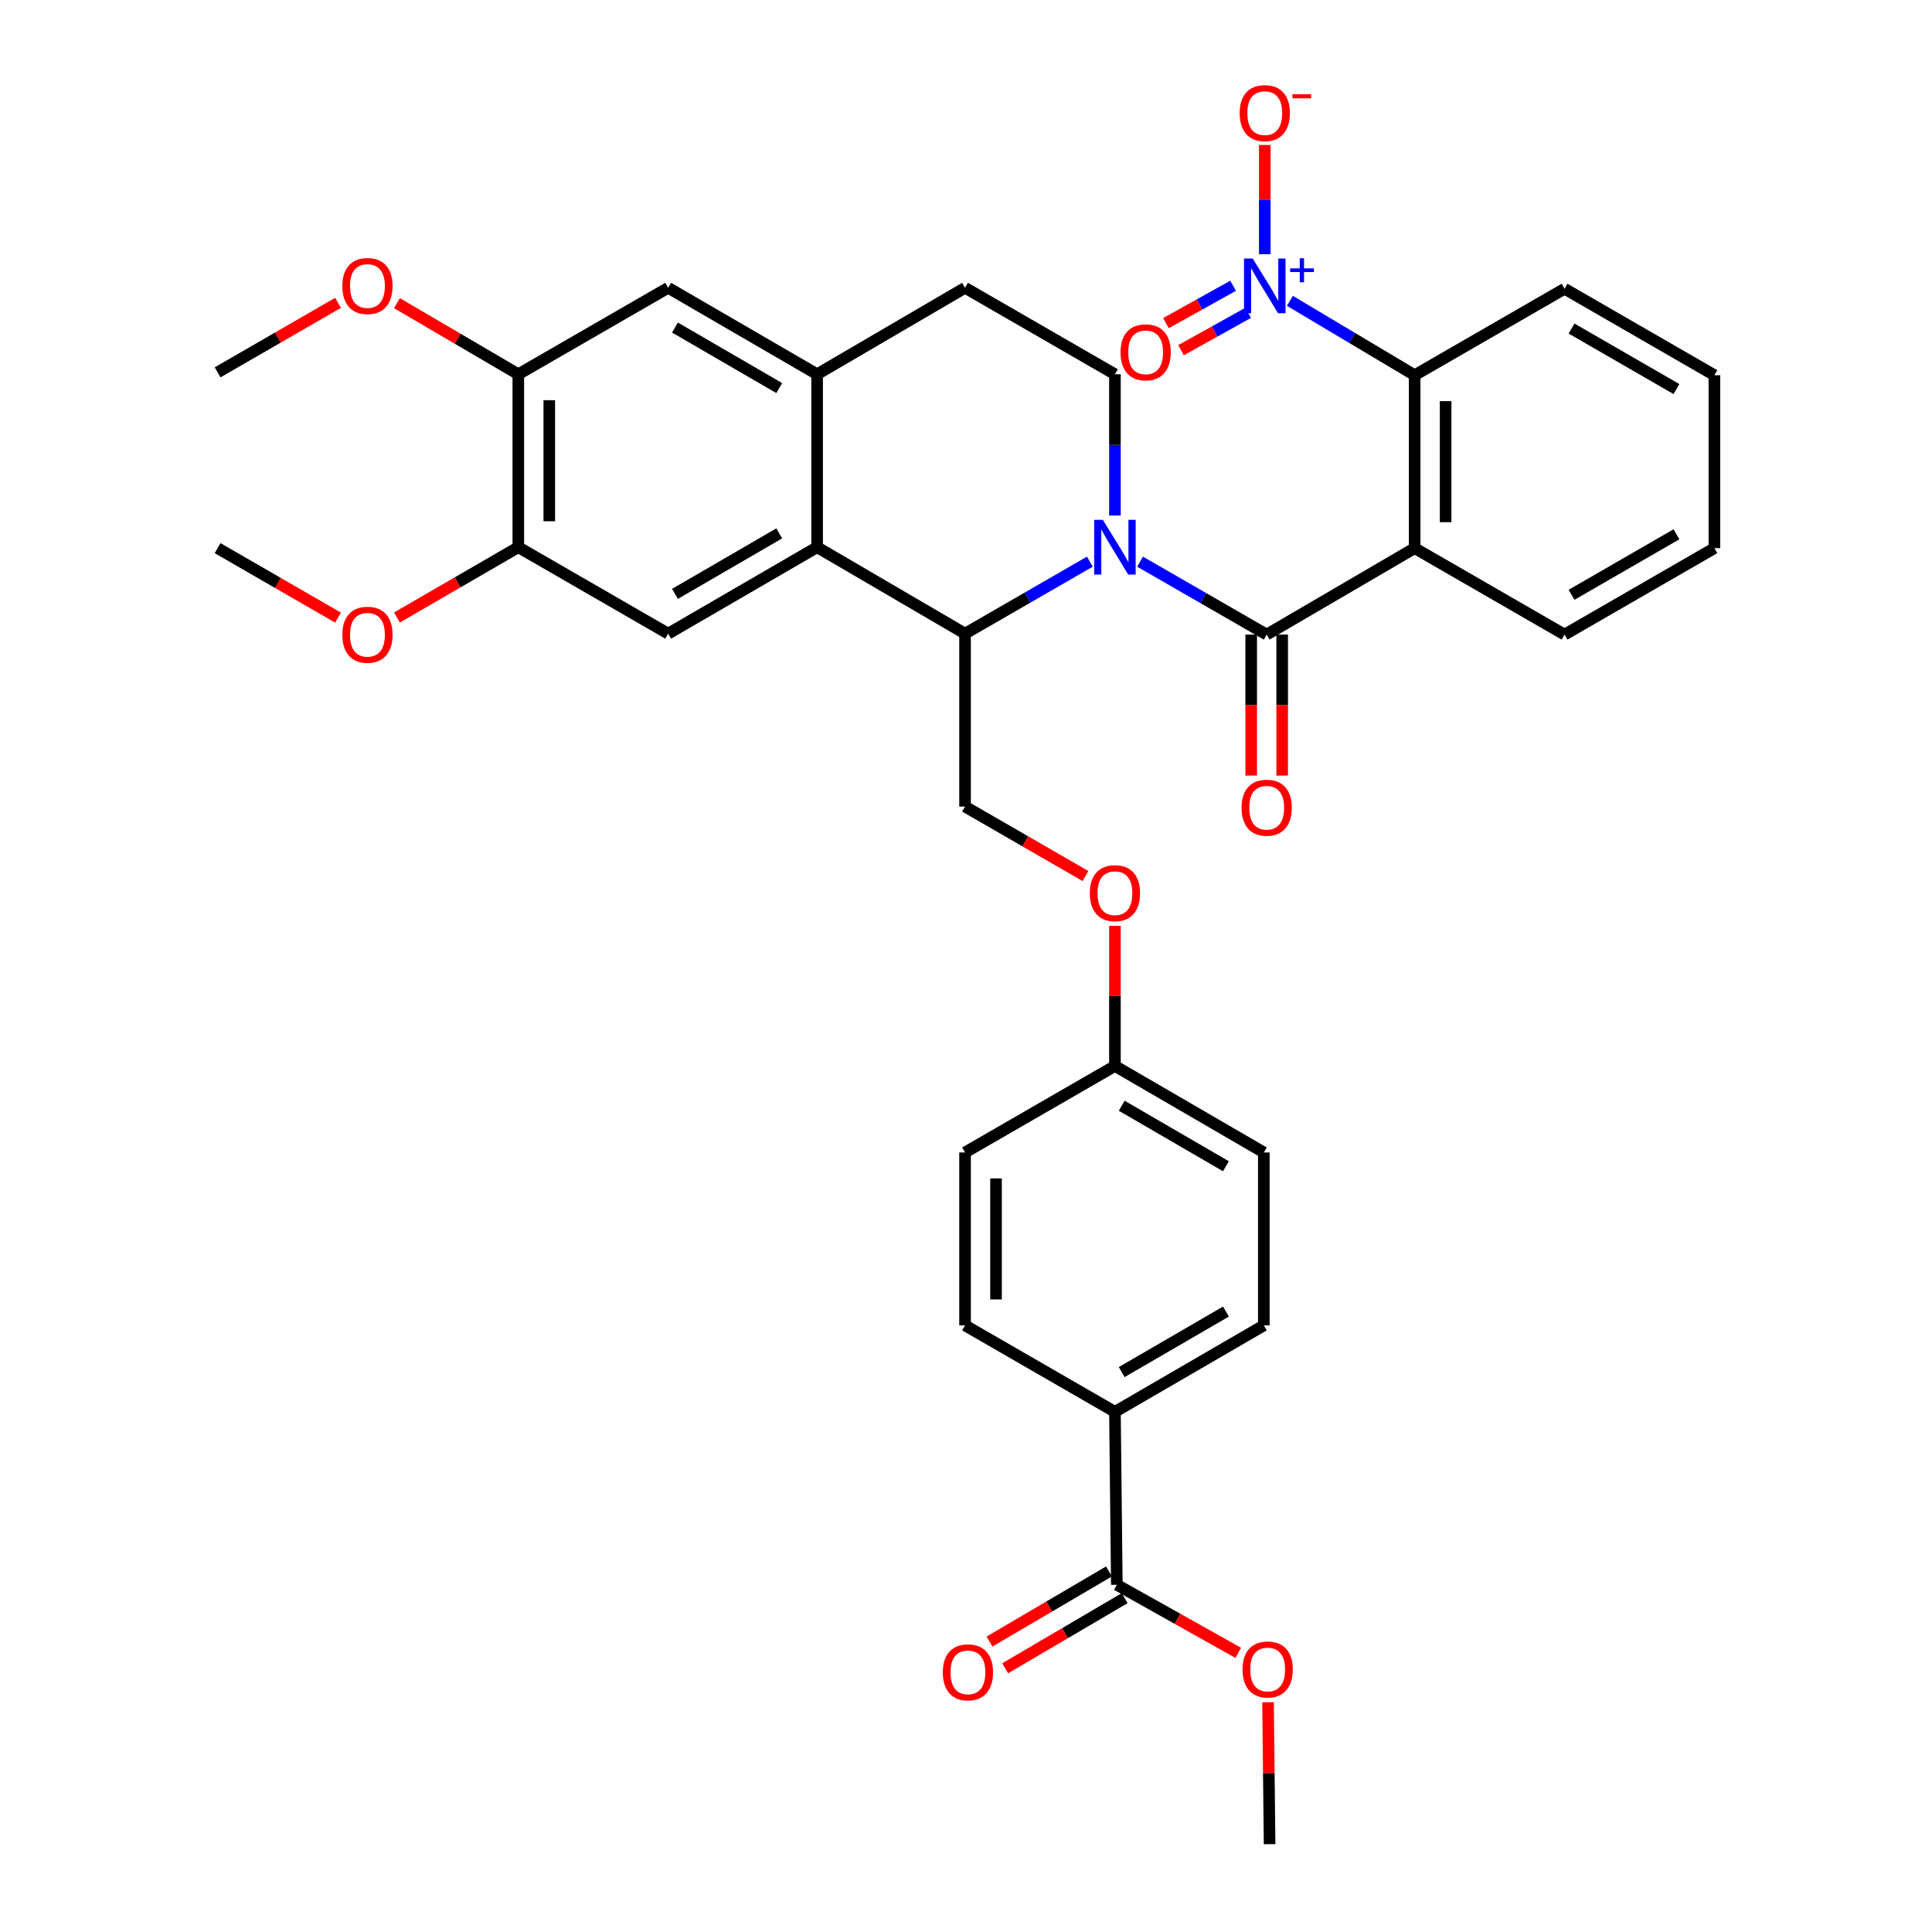 <?xml version='1.0' encoding='iso-8859-1'?>
<svg version='1.1' baseProfile='full'
              xmlns='http://www.w3.org/2000/svg'
                      xmlns:rdkit='http://www.rdkit.org/xml'
                      xmlns:xlink='http://www.w3.org/1999/xlink'
                  xml:space='preserve'
width='1000px' height='1000px' viewBox='0 0 1000 1000'>
<!-- END OF HEADER -->
<rect style='opacity:1.0;fill:#FFFFFF;stroke:none' width='1000' height='1000' x='0' y='0'> </rect>
<path class='bond-0' d='M 590.093,290.719 L 622.863,309.592' style='fill:none;fill-rule:evenodd;stroke:#0000FF;stroke-width:6px;stroke-linecap:butt;stroke-linejoin:miter;stroke-opacity:1' />
<path class='bond-0' d='M 622.863,309.592 L 655.634,328.465' style='fill:none;fill-rule:evenodd;stroke:#000000;stroke-width:6px;stroke-linecap:butt;stroke-linejoin:miter;stroke-opacity:1' />
<path class='bond-3' d='M 564.108,290.715 L 531.809,309.345' style='fill:none;fill-rule:evenodd;stroke:#0000FF;stroke-width:6px;stroke-linecap:butt;stroke-linejoin:miter;stroke-opacity:1' />
<path class='bond-3' d='M 531.809,309.345 L 499.51,327.975' style='fill:none;fill-rule:evenodd;stroke:#000000;stroke-width:6px;stroke-linecap:butt;stroke-linejoin:miter;stroke-opacity:1' />
<path class='bond-8' d='M 577.087,266.83 L 577.087,230.274' style='fill:none;fill-rule:evenodd;stroke:#0000FF;stroke-width:6px;stroke-linecap:butt;stroke-linejoin:miter;stroke-opacity:1' />
<path class='bond-8' d='M 577.087,230.274 L 577.087,193.717' style='fill:none;fill-rule:evenodd;stroke:#000000;stroke-width:6px;stroke-linecap:butt;stroke-linejoin:miter;stroke-opacity:1' />
<path class='bond-1' d='M 655.634,328.465 L 732.222,283.718' style='fill:none;fill-rule:evenodd;stroke:#000000;stroke-width:6px;stroke-linecap:butt;stroke-linejoin:miter;stroke-opacity:1' />
<path class='bond-15' d='M 647.618,328.465 L 647.618,364.95' style='fill:none;fill-rule:evenodd;stroke:#000000;stroke-width:6px;stroke-linecap:butt;stroke-linejoin:miter;stroke-opacity:1' />
<path class='bond-15' d='M 647.618,364.95 L 647.618,401.436' style='fill:none;fill-rule:evenodd;stroke:#FF0000;stroke-width:6px;stroke-linecap:butt;stroke-linejoin:miter;stroke-opacity:1' />
<path class='bond-15' d='M 663.65,328.465 L 663.65,364.95' style='fill:none;fill-rule:evenodd;stroke:#000000;stroke-width:6px;stroke-linecap:butt;stroke-linejoin:miter;stroke-opacity:1' />
<path class='bond-15' d='M 663.65,364.95 L 663.65,401.436' style='fill:none;fill-rule:evenodd;stroke:#FF0000;stroke-width:6px;stroke-linecap:butt;stroke-linejoin:miter;stroke-opacity:1' />
<path class='bond-5' d='M 732.222,283.718 L 732.222,194.207' style='fill:none;fill-rule:evenodd;stroke:#000000;stroke-width:6px;stroke-linecap:butt;stroke-linejoin:miter;stroke-opacity:1' />
<path class='bond-5' d='M 748.254,270.291 L 748.254,207.633' style='fill:none;fill-rule:evenodd;stroke:#000000;stroke-width:6px;stroke-linecap:butt;stroke-linejoin:miter;stroke-opacity:1' />
<path class='bond-24' d='M 732.222,283.718 L 809.807,328.465' style='fill:none;fill-rule:evenodd;stroke:#000000;stroke-width:6px;stroke-linecap:butt;stroke-linejoin:miter;stroke-opacity:1' />
<path class='bond-2' d='M 667.643,155.712 L 699.932,174.959' style='fill:none;fill-rule:evenodd;stroke:#0000FF;stroke-width:6px;stroke-linecap:butt;stroke-linejoin:miter;stroke-opacity:1' />
<path class='bond-2' d='M 699.932,174.959 L 732.222,194.207' style='fill:none;fill-rule:evenodd;stroke:#000000;stroke-width:6px;stroke-linecap:butt;stroke-linejoin:miter;stroke-opacity:1' />
<path class='bond-14' d='M 654.645,131.566 L 654.645,103.312' style='fill:none;fill-rule:evenodd;stroke:#0000FF;stroke-width:6px;stroke-linecap:butt;stroke-linejoin:miter;stroke-opacity:1' />
<path class='bond-14' d='M 654.645,103.312 L 654.645,75.058' style='fill:none;fill-rule:evenodd;stroke:#FF0000;stroke-width:6px;stroke-linecap:butt;stroke-linejoin:miter;stroke-opacity:1' />
<path class='bond-16' d='M 638.243,147.919 L 620.868,157.589' style='fill:none;fill-rule:evenodd;stroke:#0000FF;stroke-width:6px;stroke-linecap:butt;stroke-linejoin:miter;stroke-opacity:1' />
<path class='bond-16' d='M 620.868,157.589 L 603.493,167.259' style='fill:none;fill-rule:evenodd;stroke:#FF0000;stroke-width:6px;stroke-linecap:butt;stroke-linejoin:miter;stroke-opacity:1' />
<path class='bond-16' d='M 646.039,161.927 L 628.664,171.597' style='fill:none;fill-rule:evenodd;stroke:#0000FF;stroke-width:6px;stroke-linecap:butt;stroke-linejoin:miter;stroke-opacity:1' />
<path class='bond-16' d='M 628.664,171.597 L 611.29,181.267' style='fill:none;fill-rule:evenodd;stroke:#FF0000;stroke-width:6px;stroke-linecap:butt;stroke-linejoin:miter;stroke-opacity:1' />
<path class='bond-4' d='M 499.51,327.975 L 422.94,283.228' style='fill:none;fill-rule:evenodd;stroke:#000000;stroke-width:6px;stroke-linecap:butt;stroke-linejoin:miter;stroke-opacity:1' />
<path class='bond-12' d='M 499.51,327.975 L 499.51,417.486' style='fill:none;fill-rule:evenodd;stroke:#000000;stroke-width:6px;stroke-linecap:butt;stroke-linejoin:miter;stroke-opacity:1' />
<path class='bond-7' d='M 422.94,283.228 L 345.845,327.975' style='fill:none;fill-rule:evenodd;stroke:#000000;stroke-width:6px;stroke-linecap:butt;stroke-linejoin:miter;stroke-opacity:1' />
<path class='bond-7' d='M 403.328,276.075 L 349.361,307.397' style='fill:none;fill-rule:evenodd;stroke:#000000;stroke-width:6px;stroke-linecap:butt;stroke-linejoin:miter;stroke-opacity:1' />
<path class='bond-36' d='M 422.94,283.228 L 422.94,193.717' style='fill:none;fill-rule:evenodd;stroke:#000000;stroke-width:6px;stroke-linecap:butt;stroke-linejoin:miter;stroke-opacity:1' />
<path class='bond-30' d='M 732.222,194.207 L 809.807,149.46' style='fill:none;fill-rule:evenodd;stroke:#000000;stroke-width:6px;stroke-linecap:butt;stroke-linejoin:miter;stroke-opacity:1' />
<path class='bond-6' d='M 422.94,193.717 L 499.51,148.961' style='fill:none;fill-rule:evenodd;stroke:#000000;stroke-width:6px;stroke-linecap:butt;stroke-linejoin:miter;stroke-opacity:1' />
<path class='bond-11' d='M 422.94,193.717 L 345.845,148.961' style='fill:none;fill-rule:evenodd;stroke:#000000;stroke-width:6px;stroke-linecap:butt;stroke-linejoin:miter;stroke-opacity:1' />
<path class='bond-11' d='M 403.327,200.868 L 349.36,169.539' style='fill:none;fill-rule:evenodd;stroke:#000000;stroke-width:6px;stroke-linecap:butt;stroke-linejoin:miter;stroke-opacity:1' />
<path class='bond-10' d='M 345.845,327.975 L 268.277,283.228' style='fill:none;fill-rule:evenodd;stroke:#000000;stroke-width:6px;stroke-linecap:butt;stroke-linejoin:miter;stroke-opacity:1' />
<path class='bond-18' d='M 577.087,193.717 L 499.51,148.961' style='fill:none;fill-rule:evenodd;stroke:#000000;stroke-width:6px;stroke-linecap:butt;stroke-linejoin:miter;stroke-opacity:1' />
<path class='bond-9' d='M 578.075,820.287 L 577.087,730.767' style='fill:none;fill-rule:evenodd;stroke:#000000;stroke-width:6px;stroke-linecap:butt;stroke-linejoin:miter;stroke-opacity:1' />
<path class='bond-19' d='M 574.018,813.374 L 543.096,831.522' style='fill:none;fill-rule:evenodd;stroke:#000000;stroke-width:6px;stroke-linecap:butt;stroke-linejoin:miter;stroke-opacity:1' />
<path class='bond-19' d='M 543.096,831.522 L 512.174,849.67' style='fill:none;fill-rule:evenodd;stroke:#FF0000;stroke-width:6px;stroke-linecap:butt;stroke-linejoin:miter;stroke-opacity:1' />
<path class='bond-19' d='M 582.133,827.201 L 551.211,845.348' style='fill:none;fill-rule:evenodd;stroke:#000000;stroke-width:6px;stroke-linecap:butt;stroke-linejoin:miter;stroke-opacity:1' />
<path class='bond-19' d='M 551.211,845.348 L 520.289,863.496' style='fill:none;fill-rule:evenodd;stroke:#FF0000;stroke-width:6px;stroke-linecap:butt;stroke-linejoin:miter;stroke-opacity:1' />
<path class='bond-25' d='M 578.075,820.287 L 609.49,837.896' style='fill:none;fill-rule:evenodd;stroke:#000000;stroke-width:6px;stroke-linecap:butt;stroke-linejoin:miter;stroke-opacity:1' />
<path class='bond-25' d='M 609.49,837.896 L 640.904,855.505' style='fill:none;fill-rule:evenodd;stroke:#FF0000;stroke-width:6px;stroke-linecap:butt;stroke-linejoin:miter;stroke-opacity:1' />
<path class='bond-26' d='M 268.277,283.228 L 236.863,301.427' style='fill:none;fill-rule:evenodd;stroke:#000000;stroke-width:6px;stroke-linecap:butt;stroke-linejoin:miter;stroke-opacity:1' />
<path class='bond-26' d='M 236.863,301.427 L 205.449,319.627' style='fill:none;fill-rule:evenodd;stroke:#FF0000;stroke-width:6px;stroke-linecap:butt;stroke-linejoin:miter;stroke-opacity:1' />
<path class='bond-37' d='M 268.277,283.228 L 268.277,193.717' style='fill:none;fill-rule:evenodd;stroke:#000000;stroke-width:6px;stroke-linecap:butt;stroke-linejoin:miter;stroke-opacity:1' />
<path class='bond-37' d='M 284.309,269.801 L 284.309,207.144' style='fill:none;fill-rule:evenodd;stroke:#000000;stroke-width:6px;stroke-linecap:butt;stroke-linejoin:miter;stroke-opacity:1' />
<path class='bond-13' d='M 345.845,148.961 L 268.277,193.717' style='fill:none;fill-rule:evenodd;stroke:#000000;stroke-width:6px;stroke-linecap:butt;stroke-linejoin:miter;stroke-opacity:1' />
<path class='bond-20' d='M 499.51,417.486 L 530.679,435.465' style='fill:none;fill-rule:evenodd;stroke:#000000;stroke-width:6px;stroke-linecap:butt;stroke-linejoin:miter;stroke-opacity:1' />
<path class='bond-20' d='M 530.679,435.465 L 561.848,453.443' style='fill:none;fill-rule:evenodd;stroke:#FF0000;stroke-width:6px;stroke-linecap:butt;stroke-linejoin:miter;stroke-opacity:1' />
<path class='bond-27' d='M 268.277,193.717 L 236.866,175.312' style='fill:none;fill-rule:evenodd;stroke:#000000;stroke-width:6px;stroke-linecap:butt;stroke-linejoin:miter;stroke-opacity:1' />
<path class='bond-27' d='M 236.866,175.312 L 205.455,156.907' style='fill:none;fill-rule:evenodd;stroke:#FF0000;stroke-width:6px;stroke-linecap:butt;stroke-linejoin:miter;stroke-opacity:1' />
<path class='bond-17' d='M 577.087,730.767 L 654.155,686.02' style='fill:none;fill-rule:evenodd;stroke:#000000;stroke-width:6px;stroke-linecap:butt;stroke-linejoin:miter;stroke-opacity:1' />
<path class='bond-17' d='M 580.597,710.191 L 634.545,678.868' style='fill:none;fill-rule:evenodd;stroke:#000000;stroke-width:6px;stroke-linecap:butt;stroke-linejoin:miter;stroke-opacity:1' />
<path class='bond-39' d='M 577.087,730.767 L 499.51,686.02' style='fill:none;fill-rule:evenodd;stroke:#000000;stroke-width:6px;stroke-linecap:butt;stroke-linejoin:miter;stroke-opacity:1' />
<path class='bond-23' d='M 577.087,479.231 L 577.087,515.488' style='fill:none;fill-rule:evenodd;stroke:#FF0000;stroke-width:6px;stroke-linecap:butt;stroke-linejoin:miter;stroke-opacity:1' />
<path class='bond-23' d='M 577.087,515.488 L 577.087,551.744' style='fill:none;fill-rule:evenodd;stroke:#000000;stroke-width:6px;stroke-linecap:butt;stroke-linejoin:miter;stroke-opacity:1' />
<path class='bond-21' d='M 654.155,686.02 L 654.155,596.509' style='fill:none;fill-rule:evenodd;stroke:#000000;stroke-width:6px;stroke-linecap:butt;stroke-linejoin:miter;stroke-opacity:1' />
<path class='bond-22' d='M 499.51,686.02 L 499.51,596.509' style='fill:none;fill-rule:evenodd;stroke:#000000;stroke-width:6px;stroke-linecap:butt;stroke-linejoin:miter;stroke-opacity:1' />
<path class='bond-22' d='M 515.542,672.594 L 515.542,609.936' style='fill:none;fill-rule:evenodd;stroke:#000000;stroke-width:6px;stroke-linecap:butt;stroke-linejoin:miter;stroke-opacity:1' />
<path class='bond-28' d='M 577.087,551.744 L 499.51,596.509' style='fill:none;fill-rule:evenodd;stroke:#000000;stroke-width:6px;stroke-linecap:butt;stroke-linejoin:miter;stroke-opacity:1' />
<path class='bond-29' d='M 577.087,551.744 L 654.155,596.509' style='fill:none;fill-rule:evenodd;stroke:#000000;stroke-width:6px;stroke-linecap:butt;stroke-linejoin:miter;stroke-opacity:1' />
<path class='bond-29' d='M 580.595,572.322 L 634.543,603.657' style='fill:none;fill-rule:evenodd;stroke:#000000;stroke-width:6px;stroke-linecap:butt;stroke-linejoin:miter;stroke-opacity:1' />
<path class='bond-34' d='M 809.807,328.465 L 887.375,283.718' style='fill:none;fill-rule:evenodd;stroke:#000000;stroke-width:6px;stroke-linecap:butt;stroke-linejoin:miter;stroke-opacity:1' />
<path class='bond-34' d='M 813.431,307.866 L 867.729,276.543' style='fill:none;fill-rule:evenodd;stroke:#000000;stroke-width:6px;stroke-linecap:butt;stroke-linejoin:miter;stroke-opacity:1' />
<path class='bond-31' d='M 656.329,881.068 L 656.734,917.807' style='fill:none;fill-rule:evenodd;stroke:#FF0000;stroke-width:6px;stroke-linecap:butt;stroke-linejoin:miter;stroke-opacity:1' />
<path class='bond-31' d='M 656.734,917.807 L 657.139,954.545' style='fill:none;fill-rule:evenodd;stroke:#000000;stroke-width:6px;stroke-linecap:butt;stroke-linejoin:miter;stroke-opacity:1' />
<path class='bond-33' d='M 174.954,319.674 L 143.79,301.696' style='fill:none;fill-rule:evenodd;stroke:#FF0000;stroke-width:6px;stroke-linecap:butt;stroke-linejoin:miter;stroke-opacity:1' />
<path class='bond-33' d='M 143.79,301.696 L 112.625,283.718' style='fill:none;fill-rule:evenodd;stroke:#000000;stroke-width:6px;stroke-linecap:butt;stroke-linejoin:miter;stroke-opacity:1' />
<path class='bond-32' d='M 174.954,156.758 L 143.79,174.743' style='fill:none;fill-rule:evenodd;stroke:#FF0000;stroke-width:6px;stroke-linecap:butt;stroke-linejoin:miter;stroke-opacity:1' />
<path class='bond-32' d='M 143.79,174.743 L 112.625,192.728' style='fill:none;fill-rule:evenodd;stroke:#000000;stroke-width:6px;stroke-linecap:butt;stroke-linejoin:miter;stroke-opacity:1' />
<path class='bond-38' d='M 809.807,149.46 L 887.375,194.207' style='fill:none;fill-rule:evenodd;stroke:#000000;stroke-width:6px;stroke-linecap:butt;stroke-linejoin:miter;stroke-opacity:1' />
<path class='bond-38' d='M 813.431,170.059 L 867.729,201.382' style='fill:none;fill-rule:evenodd;stroke:#000000;stroke-width:6px;stroke-linecap:butt;stroke-linejoin:miter;stroke-opacity:1' />
<path class='bond-35' d='M 887.375,283.718 L 887.375,194.207' style='fill:none;fill-rule:evenodd;stroke:#000000;stroke-width:6px;stroke-linecap:butt;stroke-linejoin:miter;stroke-opacity:1' />
<path  class='atom-0' d='M 570.827 269.068
L 580.107 284.068
Q 581.027 285.548, 582.507 288.228
Q 583.987 290.908, 584.067 291.068
L 584.067 269.068
L 587.827 269.068
L 587.827 297.388
L 583.947 297.388
L 573.987 280.988
Q 572.827 279.068, 571.587 276.868
Q 570.387 274.668, 570.027 273.988
L 570.027 297.388
L 566.347 297.388
L 566.347 269.068
L 570.827 269.068
' fill='#0000FF'/>
<path  class='atom-3' d='M 648.385 133.804
L 657.665 148.804
Q 658.585 150.284, 660.065 152.964
Q 661.545 155.644, 661.625 155.804
L 661.625 133.804
L 665.385 133.804
L 665.385 162.124
L 661.505 162.124
L 651.545 145.724
Q 650.385 143.804, 649.145 141.604
Q 647.945 139.404, 647.585 138.724
L 647.585 162.124
L 643.905 162.124
L 643.905 133.804
L 648.385 133.804
' fill='#0000FF'/>
<path  class='atom-3' d='M 667.761 138.908
L 672.751 138.908
L 672.751 133.655
L 674.969 133.655
L 674.969 138.908
L 680.09 138.908
L 680.09 140.809
L 674.969 140.809
L 674.969 146.089
L 672.751 146.089
L 672.751 140.809
L 667.761 140.809
L 667.761 138.908
' fill='#0000FF'/>
<path  class='atom-15' d='M 641.645 58.55
Q 641.645 51.75, 645.005 47.95
Q 648.365 44.15, 654.645 44.15
Q 660.925 44.15, 664.285 47.95
Q 667.645 51.75, 667.645 58.55
Q 667.645 65.43, 664.245 69.35
Q 660.845 73.23, 654.645 73.23
Q 648.405 73.23, 645.005 69.35
Q 641.645 65.47, 641.645 58.55
M 654.645 70.03
Q 658.965 70.03, 661.285 67.15
Q 663.645 64.23, 663.645 58.55
Q 663.645 52.99, 661.285 50.19
Q 658.965 47.35, 654.645 47.35
Q 650.325 47.35, 647.965 50.15
Q 645.645 52.95, 645.645 58.55
Q 645.645 64.27, 647.965 67.15
Q 650.325 70.03, 654.645 70.03
' fill='#FF0000'/>
<path  class='atom-15' d='M 668.965 48.773
L 678.654 48.773
L 678.654 50.885
L 668.965 50.885
L 668.965 48.773
' fill='#FF0000'/>
<path  class='atom-16' d='M 642.634 418.074
Q 642.634 411.274, 645.994 407.474
Q 649.354 403.674, 655.634 403.674
Q 661.914 403.674, 665.274 407.474
Q 668.634 411.274, 668.634 418.074
Q 668.634 424.954, 665.234 428.874
Q 661.834 432.754, 655.634 432.754
Q 649.394 432.754, 645.994 428.874
Q 642.634 424.994, 642.634 418.074
M 655.634 429.554
Q 659.954 429.554, 662.274 426.674
Q 664.634 423.754, 664.634 418.074
Q 664.634 412.514, 662.274 409.714
Q 659.954 406.874, 655.634 406.874
Q 651.314 406.874, 648.954 409.674
Q 646.634 412.474, 646.634 418.074
Q 646.634 423.794, 648.954 426.674
Q 651.314 429.554, 655.634 429.554
' fill='#FF0000'/>
<path  class='atom-17' d='M 579.985 182.361
Q 579.985 175.561, 583.345 171.761
Q 586.705 167.961, 592.985 167.961
Q 599.265 167.961, 602.625 171.761
Q 605.985 175.561, 605.985 182.361
Q 605.985 189.241, 602.585 193.161
Q 599.185 197.041, 592.985 197.041
Q 586.745 197.041, 583.345 193.161
Q 579.985 189.281, 579.985 182.361
M 592.985 193.841
Q 597.305 193.841, 599.625 190.961
Q 601.985 188.041, 601.985 182.361
Q 601.985 176.801, 599.625 174.001
Q 597.305 171.161, 592.985 171.161
Q 588.665 171.161, 586.305 173.961
Q 583.985 176.761, 583.985 182.361
Q 583.985 188.081, 586.305 190.961
Q 588.665 193.841, 592.985 193.841
' fill='#FF0000'/>
<path  class='atom-20' d='M 487.998 865.604
Q 487.998 858.804, 491.358 855.004
Q 494.718 851.204, 500.998 851.204
Q 507.278 851.204, 510.638 855.004
Q 513.998 858.804, 513.998 865.604
Q 513.998 872.484, 510.598 876.404
Q 507.198 880.284, 500.998 880.284
Q 494.758 880.284, 491.358 876.404
Q 487.998 872.524, 487.998 865.604
M 500.998 877.084
Q 505.318 877.084, 507.638 874.204
Q 509.998 871.284, 509.998 865.604
Q 509.998 860.044, 507.638 857.244
Q 505.318 854.404, 500.998 854.404
Q 496.678 854.404, 494.318 857.204
Q 491.998 860.004, 491.998 865.604
Q 491.998 871.324, 494.318 874.204
Q 496.678 877.084, 500.998 877.084
' fill='#FF0000'/>
<path  class='atom-21' d='M 564.087 462.313
Q 564.087 455.513, 567.447 451.713
Q 570.807 447.913, 577.087 447.913
Q 583.367 447.913, 586.727 451.713
Q 590.087 455.513, 590.087 462.313
Q 590.087 469.193, 586.687 473.113
Q 583.287 476.993, 577.087 476.993
Q 570.847 476.993, 567.447 473.113
Q 564.087 469.233, 564.087 462.313
M 577.087 473.793
Q 581.407 473.793, 583.727 470.913
Q 586.087 467.993, 586.087 462.313
Q 586.087 456.753, 583.727 453.953
Q 581.407 451.113, 577.087 451.113
Q 572.767 451.113, 570.407 453.913
Q 568.087 456.713, 568.087 462.313
Q 568.087 468.033, 570.407 470.913
Q 572.767 473.793, 577.087 473.793
' fill='#FF0000'/>
<path  class='atom-26' d='M 643.142 864.125
Q 643.142 857.325, 646.502 853.525
Q 649.862 849.725, 656.142 849.725
Q 662.422 849.725, 665.782 853.525
Q 669.142 857.325, 669.142 864.125
Q 669.142 871.005, 665.742 874.925
Q 662.342 878.805, 656.142 878.805
Q 649.902 878.805, 646.502 874.925
Q 643.142 871.045, 643.142 864.125
M 656.142 875.605
Q 660.462 875.605, 662.782 872.725
Q 665.142 869.805, 665.142 864.125
Q 665.142 858.565, 662.782 855.765
Q 660.462 852.925, 656.142 852.925
Q 651.822 852.925, 649.462 855.725
Q 647.142 858.525, 647.142 864.125
Q 647.142 869.845, 649.462 872.725
Q 651.822 875.605, 656.142 875.605
' fill='#FF0000'/>
<path  class='atom-27' d='M 177.193 328.545
Q 177.193 321.745, 180.553 317.945
Q 183.913 314.145, 190.193 314.145
Q 196.473 314.145, 199.833 317.945
Q 203.193 321.745, 203.193 328.545
Q 203.193 335.425, 199.793 339.345
Q 196.393 343.225, 190.193 343.225
Q 183.953 343.225, 180.553 339.345
Q 177.193 335.465, 177.193 328.545
M 190.193 340.025
Q 194.513 340.025, 196.833 337.145
Q 199.193 334.225, 199.193 328.545
Q 199.193 322.985, 196.833 320.185
Q 194.513 317.345, 190.193 317.345
Q 185.873 317.345, 183.513 320.145
Q 181.193 322.945, 181.193 328.545
Q 181.193 334.265, 183.513 337.145
Q 185.873 340.025, 190.193 340.025
' fill='#FF0000'/>
<path  class='atom-28' d='M 177.193 148.044
Q 177.193 141.244, 180.553 137.444
Q 183.913 133.644, 190.193 133.644
Q 196.473 133.644, 199.833 137.444
Q 203.193 141.244, 203.193 148.044
Q 203.193 154.924, 199.793 158.844
Q 196.393 162.724, 190.193 162.724
Q 183.953 162.724, 180.553 158.844
Q 177.193 154.964, 177.193 148.044
M 190.193 159.524
Q 194.513 159.524, 196.833 156.644
Q 199.193 153.724, 199.193 148.044
Q 199.193 142.484, 196.833 139.684
Q 194.513 136.844, 190.193 136.844
Q 185.873 136.844, 183.513 139.644
Q 181.193 142.444, 181.193 148.044
Q 181.193 153.764, 183.513 156.644
Q 185.873 159.524, 190.193 159.524
' fill='#FF0000'/>
</svg>
